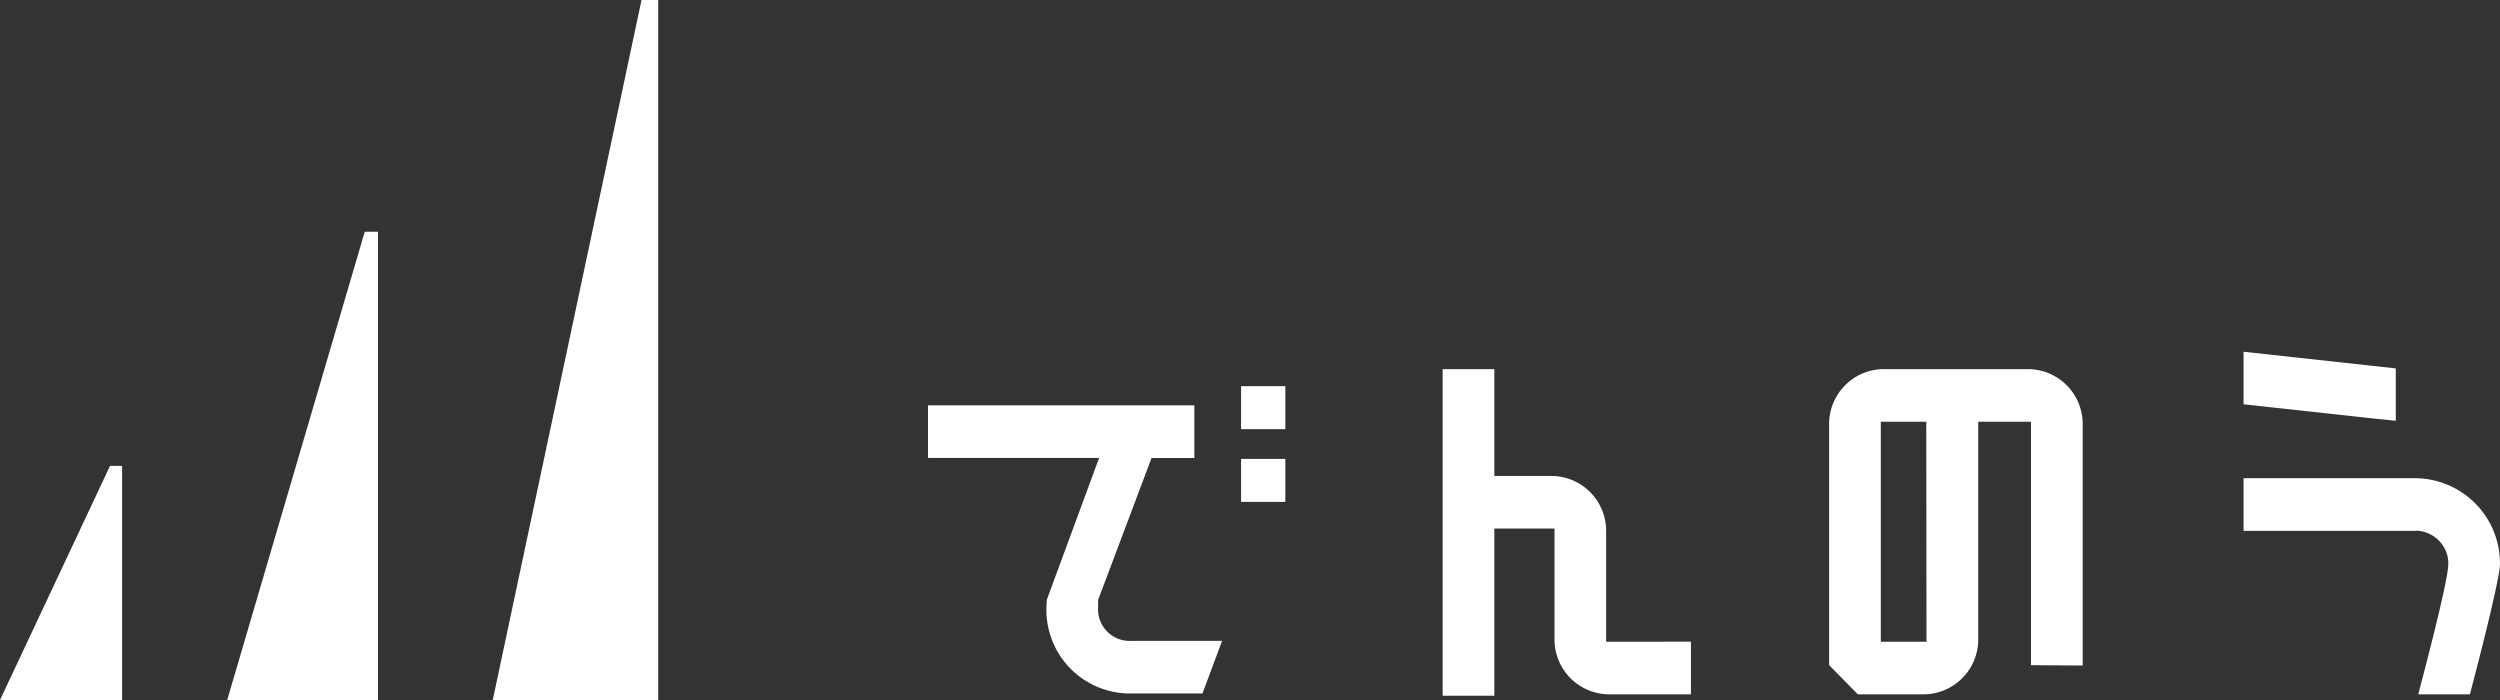 <svg xmlns="http://www.w3.org/2000/svg" width="199.454" height="55.848" viewBox="0 0 199.454 55.848"><rect x="0" y="0" width="199.454" height="55.848" fill="#333333" stroke="none"/><g transform="translate(-852 -993)"><g transform="translate(852 993)"><g transform="translate(0 0)"><path d="M54.746,0h1.332V55.847h-13.2Z" transform="translate(-3.564 0)" fill="#fff"/><path d="M31.8,20.166V57.523H19.771L30.743,20.166Z" transform="translate(-1.643 -1.676)" fill="#fff"/><path d="M9.742,40.538v18.68H0l8.778-18.68Z" transform="translate(0 -3.37)" fill="#fff"/><path d="M175.058,32.119H163.493a4.377,4.377,0,0,0-4.334,4.408V55.733l2.292,2.332h5.271a4.377,4.377,0,0,0,4.334-4.408V34.53h-4.149l.022,19.337h-3.646V36.316h11.981V55.738l4.125.029V36.527a4.377,4.377,0,0,0-4.333-4.408" transform="translate(-13.229 -2.67)" fill="#fff"/><path d="M138.575,53.868V45.052a4.378,4.378,0,0,0-4.334-4.409h-4.586V32.122h-4.126V58.179h4.126V44.84h4.8v8.816a4.377,4.377,0,0,0,4.333,4.409h6.552v-4.2Z" transform="translate(-10.434 -2.67)" fill="#fff"/><path d="M96.96,54.063a2.518,2.518,0,0,1-2.638-2.681v-.588l4.261-11.32H102v-.006h0v-4.2l-21.25,0v4.2H94.4L90.228,50.783l-.03.6A6.671,6.671,0,0,0,96.96,58.26h5.687l1.566-4.2Z" transform="translate(-6.712 -2.932)" fill="#fff"/><rect width="3.533" height="3.43" transform="translate(99.014 30.809)" fill="#fff"/><rect width="3.533" height="3.429" transform="translate(99.014 36.613)" fill="#fff"/><path d="M195.221,30.607V34.8l10.187,1.114,1.958.2V31.936Z" transform="translate(-16.227 -2.544)" fill="#fff"/><path d="M208.945,41.61H195.221v4.2h13.724V45.8a2.644,2.644,0,0,1,2.62,2.665s-.01-1.449-.01,0-2.4,10.391-2.4,10.391h4.124s2.4-9.055,2.4-10.391h0a6.8,6.8,0,0,0-6.735-6.853" transform="translate(-16.227 -3.459)" fill="#fff"/></g></g></g></svg>